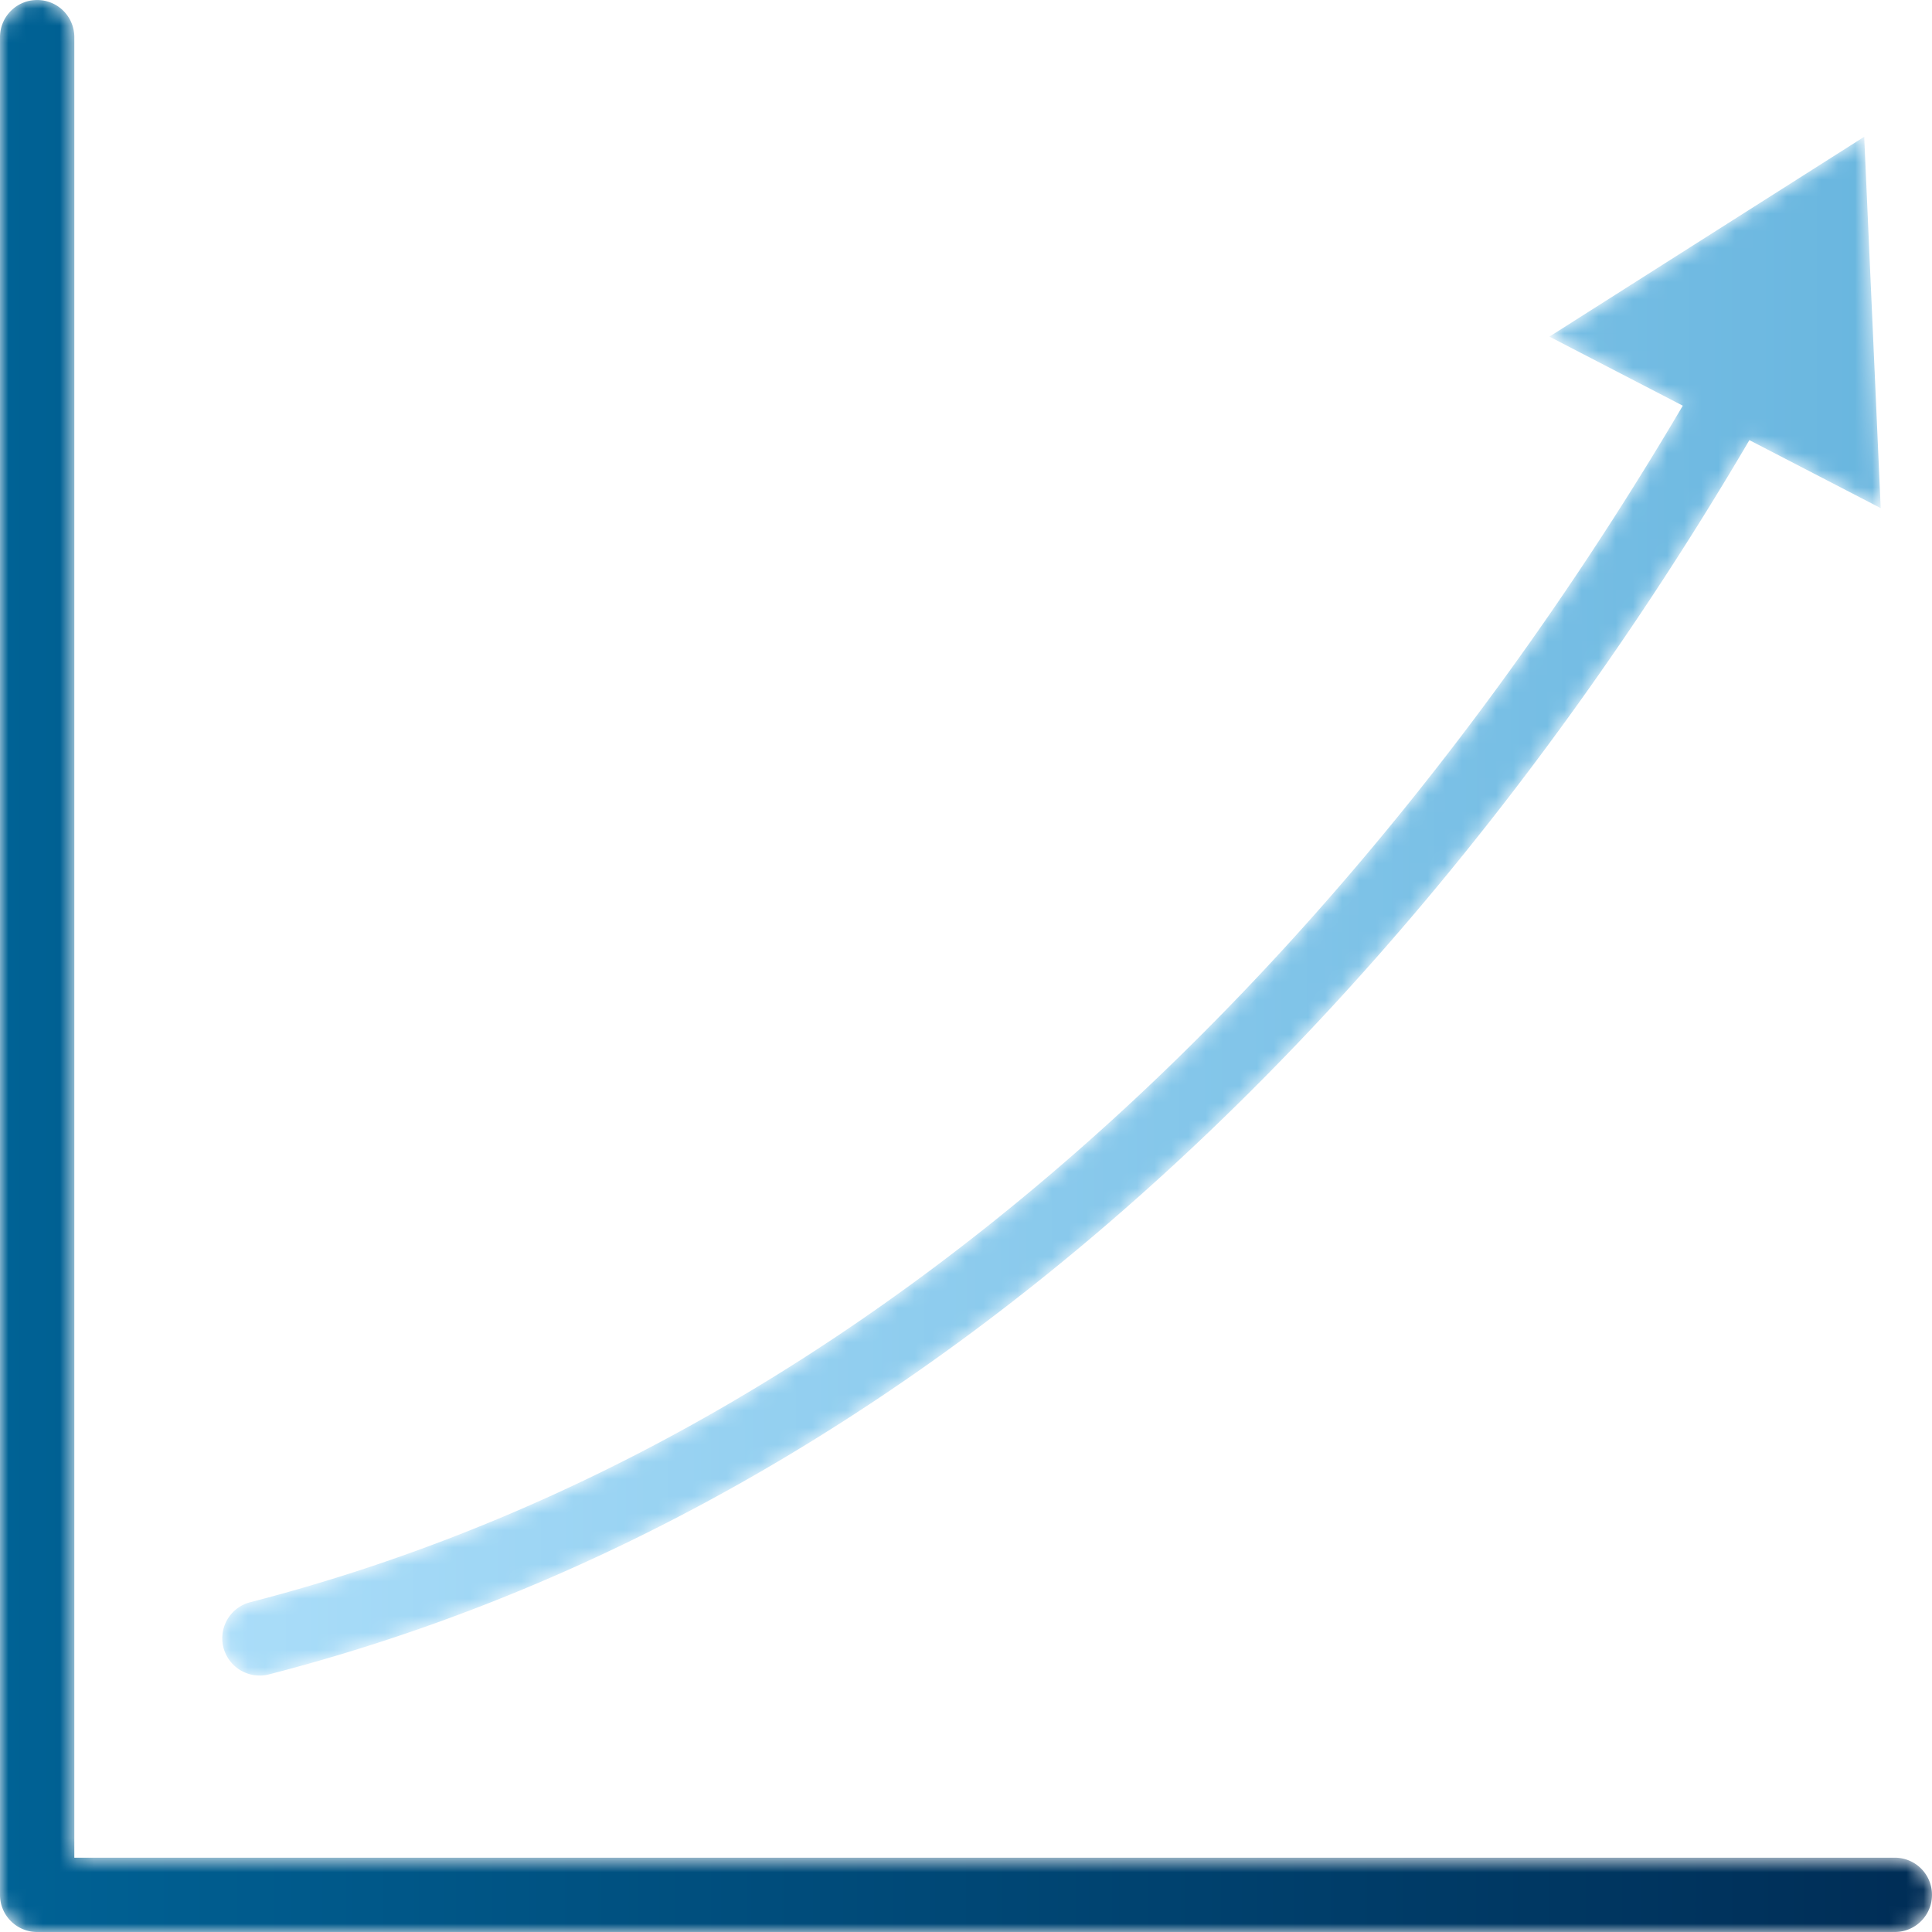 <svg width="113" height="113" fill="none" xmlns="http://www.w3.org/2000/svg"><mask id="a" style="mask-type:luminance" maskUnits="userSpaceOnUse" x="0" y="0" width="113" height="113"><path fill-rule="evenodd" clip-rule="evenodd" d="M2.173 0C.973 0 0 .971 0 2.173v108.654C0 112.029.974 113 2.173 113h108.654a2.173 2.173 0 100-4.346H4.347V2.174A2.171 2.171 0 002.172 0z" fill="#fff"/></mask><g mask="url(#a)"><path fill-rule="evenodd" clip-rule="evenodd" d="M2.173 0C.973 0 0 .971 0 2.173v108.654C0 112.029.974 113 2.173 113h108.654a2.173 2.173 0 100-4.346H4.347V2.174A2.171 2.171 0 002.172 0z" fill="url(#paint0_linear_0_3321)"/></g><mask id="b" style="mask-type:luminance" maskUnits="userSpaceOnUse" x="13" y="8" width="97" height="90"><path fill-rule="evenodd" clip-rule="evenodd" d="M90.622 19.689l7.802 4.039C85.15 46.278 57.795 82.578 14.642 93.71a2.178 2.178 0 00-1.572 2.657 2.19 2.19 0 002.672 1.563c44.79-11.551 72.984-49.036 86.577-72.187L110 29.72 109.035 8 90.622 19.689z" fill="#fff"/></mask><g mask="url(#b)"><path fill-rule="evenodd" clip-rule="evenodd" d="M90.622 19.689l7.802 4.039C85.15 46.278 57.795 82.578 14.642 93.71a2.178 2.178 0 00-1.572 2.657 2.19 2.19 0 002.672 1.563c44.79-11.551 72.984-49.036 86.577-72.187L110 29.72 109.035 8 90.622 19.689z" fill="url(#paint1_linear_0_3321)"/></g><defs><linearGradient id="paint0_linear_0_3321" x1="0" y1="113" x2="113" y2="113" gradientUnits="userSpaceOnUse"><stop stop-color="#006295"/><stop offset="1" stop-color="#002D56"/></linearGradient><linearGradient id="paint1_linear_0_3321" x1="13" y1="98.001" x2="110" y2="98.001" gradientUnits="userSpaceOnUse"><stop stop-color="#AADDF9"/><stop offset="1" stop-color="#69B6DF"/></linearGradient></defs></svg>